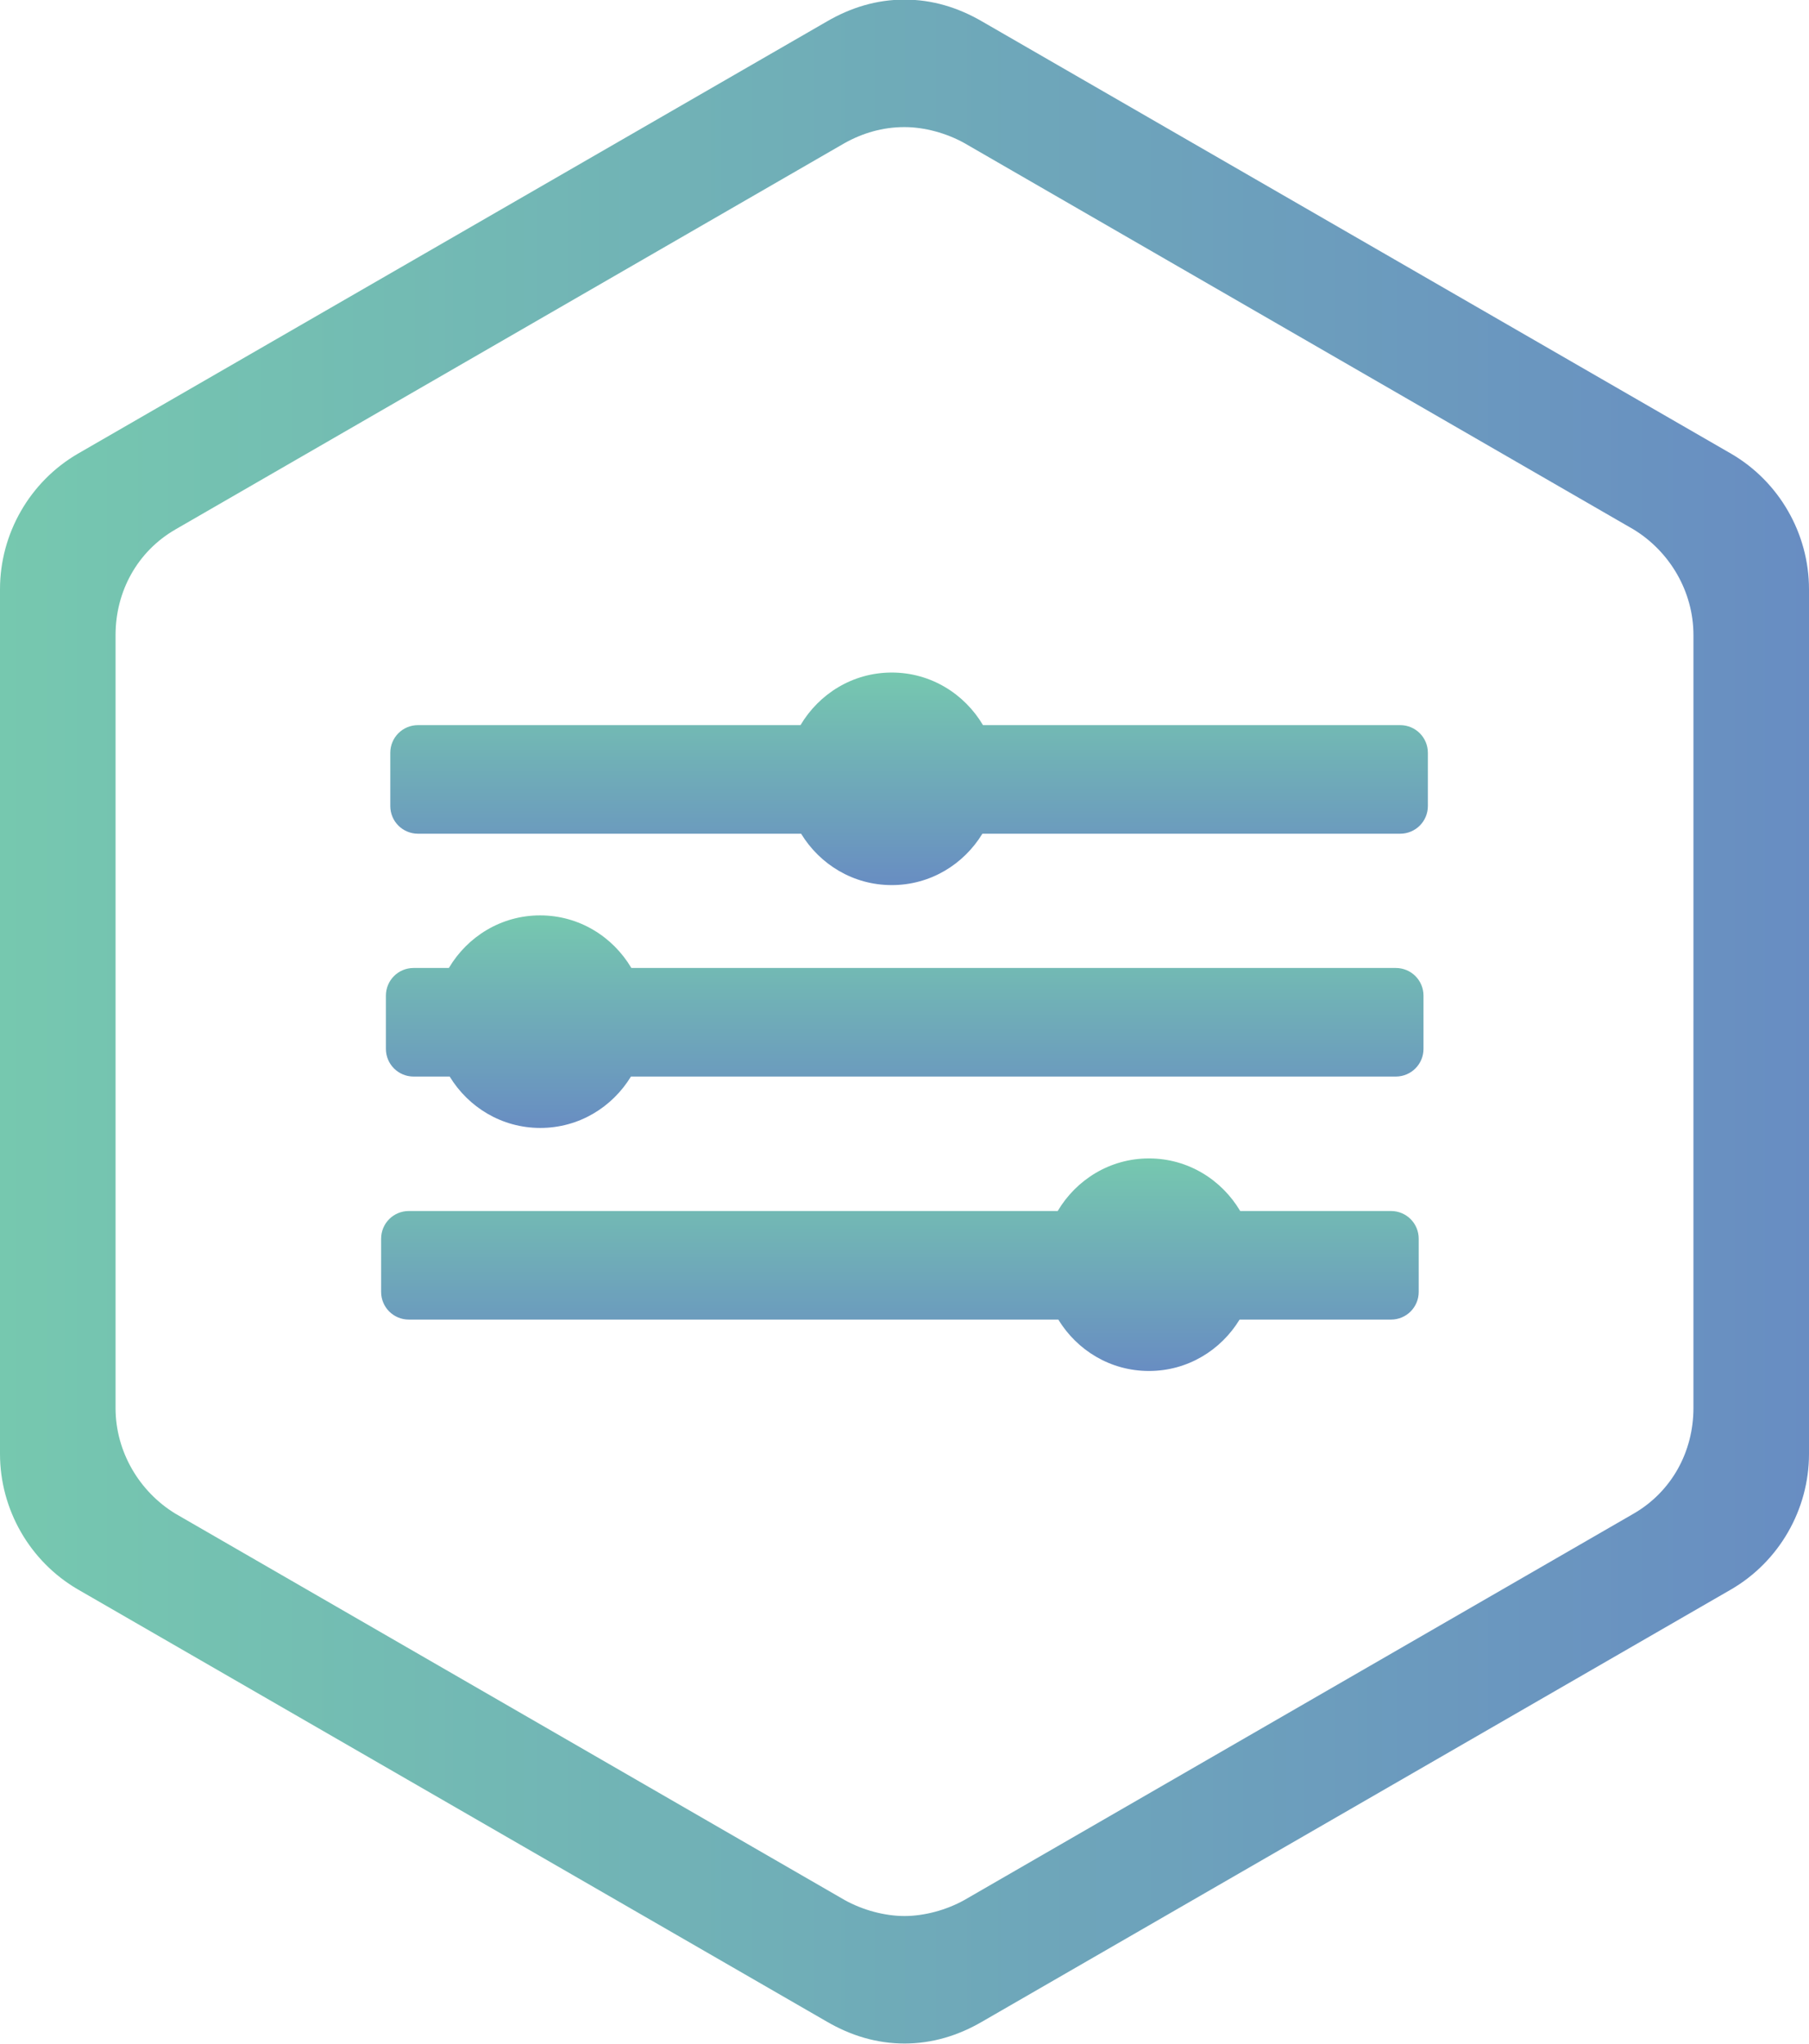 <?xml version="1.0" encoding="UTF-8"?>
<svg id="Layer_1" data-name="Layer 1" xmlns="http://www.w3.org/2000/svg" width="90.8" height="102.6" version="1.1" xmlns:xlink="http://www.w3.org/1999/xlink" viewBox="0 0 90.8 102.6">
  <defs>
    <style>
      .cls-1 {
        fill: url(#linear-gradient);
      }

      .cls-1, .cls-2, .cls-3, .cls-4 {
        stroke-width: 0px;
      }

      .cls-2 {
        fill: url(#linear-gradient-2);
      }

      .cls-3 {
        fill: url(#linear-gradient-3);
      }

      .cls-4 {
        fill: url(#linear-gradient-4);
      }
    </style>
    <linearGradient id="linear-gradient" x1="0" y1="3182.72" x2="90.9" y2="3182.72" gradientTransform="translate(0 3234) scale(1 -1)" gradientUnits="userSpaceOnUse">
      <stop offset="0" stop-color="#76c8af"/>
      <stop offset="1" stop-color="#688dc2"/>
    </linearGradient>
    <linearGradient id="linear-gradient-2" x1="45.63" y1="33.76" x2="45.63" y2="44.42" gradientUnits="userSpaceOnUse">
      <stop offset="0" stop-color="#76c8af"/>
      <stop offset="1" stop-color="#688dc2"/>
    </linearGradient>
    <linearGradient id="linear-gradient-3" x1="45.17" y1="58.15" x2="45.17" y2="68.81" xlink:href="#linear-gradient-2"/>
    <linearGradient id="linear-gradient-4" x1="45.4" y1="45.95" x2="45.4" y2="56.62" xlink:href="#linear-gradient-2"/>
  </defs>
  <path class="cls-1" d="M45.4,102.58c-1.4,0-2.7-.4-3.9-1.1L3.9,79.78C1.5,78.38,0,75.78,0,72.98V29.58C0,26.78,1.5,24.18,3.9,22.78L41.5,1.08c1.2-.7,2.5-1.1,3.9-1.1s2.7.4,3.9,1.1l37.6,21.7c2.4,1.4,3.9,4,3.9,6.8v43.4c0,2.8-1.5,5.4-3.9,6.8l-37.6,21.7c-1.2.7-2.5,1.1-3.9,1.1ZM45.4,6.38c-1.1,0-2.1.3-3,.8L8.8,26.58c-1.9,1.1-3,3.1-3,5.3v38.8c0,2.2,1.2,4.2,3,5.3l33.6,19.4c.9.5,2,.8,3,.8s2.1-.3,3-.8l33.6-19.4c1.9-1.1,3-3.1,3-5.3V31.88c0-2.2-1.2-4.2-3-5.3L48.4,7.18c-.9-.5-2-.8-3-.8Z"/>
  <g>
    <path class="cls-2" d="M70.28,36.4h-20.94c-.93-1.57-2.62-2.64-4.58-2.64s-3.65,1.07-4.58,2.64h-19.2c-.77,0-1.39.62-1.39,1.39v2.67c0,.77.62,1.39,1.39,1.39h19.23c.94,1.54,2.61,2.58,4.55,2.58s3.61-1.04,4.55-2.58h20.97c.77,0,1.39-.62,1.39-1.39v-2.67c0-.77-.62-1.39-1.39-1.39Z"/>
    <path class="cls-3" d="M69.81,60.79h-7.56c-.93-1.57-2.62-2.64-4.58-2.64s-3.65,1.07-4.58,2.64H20.52c-.77,0-1.39.62-1.39,1.39v2.67c0,.77.62,1.39,1.39,1.39h32.6c.94,1.54,2.61,2.58,4.55,2.58s3.61-1.04,4.55-2.58h7.6c.77,0,1.39-.62,1.39-1.39v-2.67c0-.77-.62-1.39-1.39-1.39Z"/>
    <path class="cls-4" d="M70.05,48.59H31.69c-.93-1.57-2.62-2.64-4.58-2.64s-3.65,1.07-4.58,2.64h-1.77c-.77,0-1.39.62-1.39,1.39v2.67c0,.77.62,1.39,1.39,1.39h1.81c.94,1.54,2.61,2.58,4.55,2.58s3.61-1.04,4.55-2.58h38.39c.77,0,1.39-.62,1.39-1.39v-2.67c0-.77-.62-1.39-1.39-1.39Z"/>
  </g>
</svg>